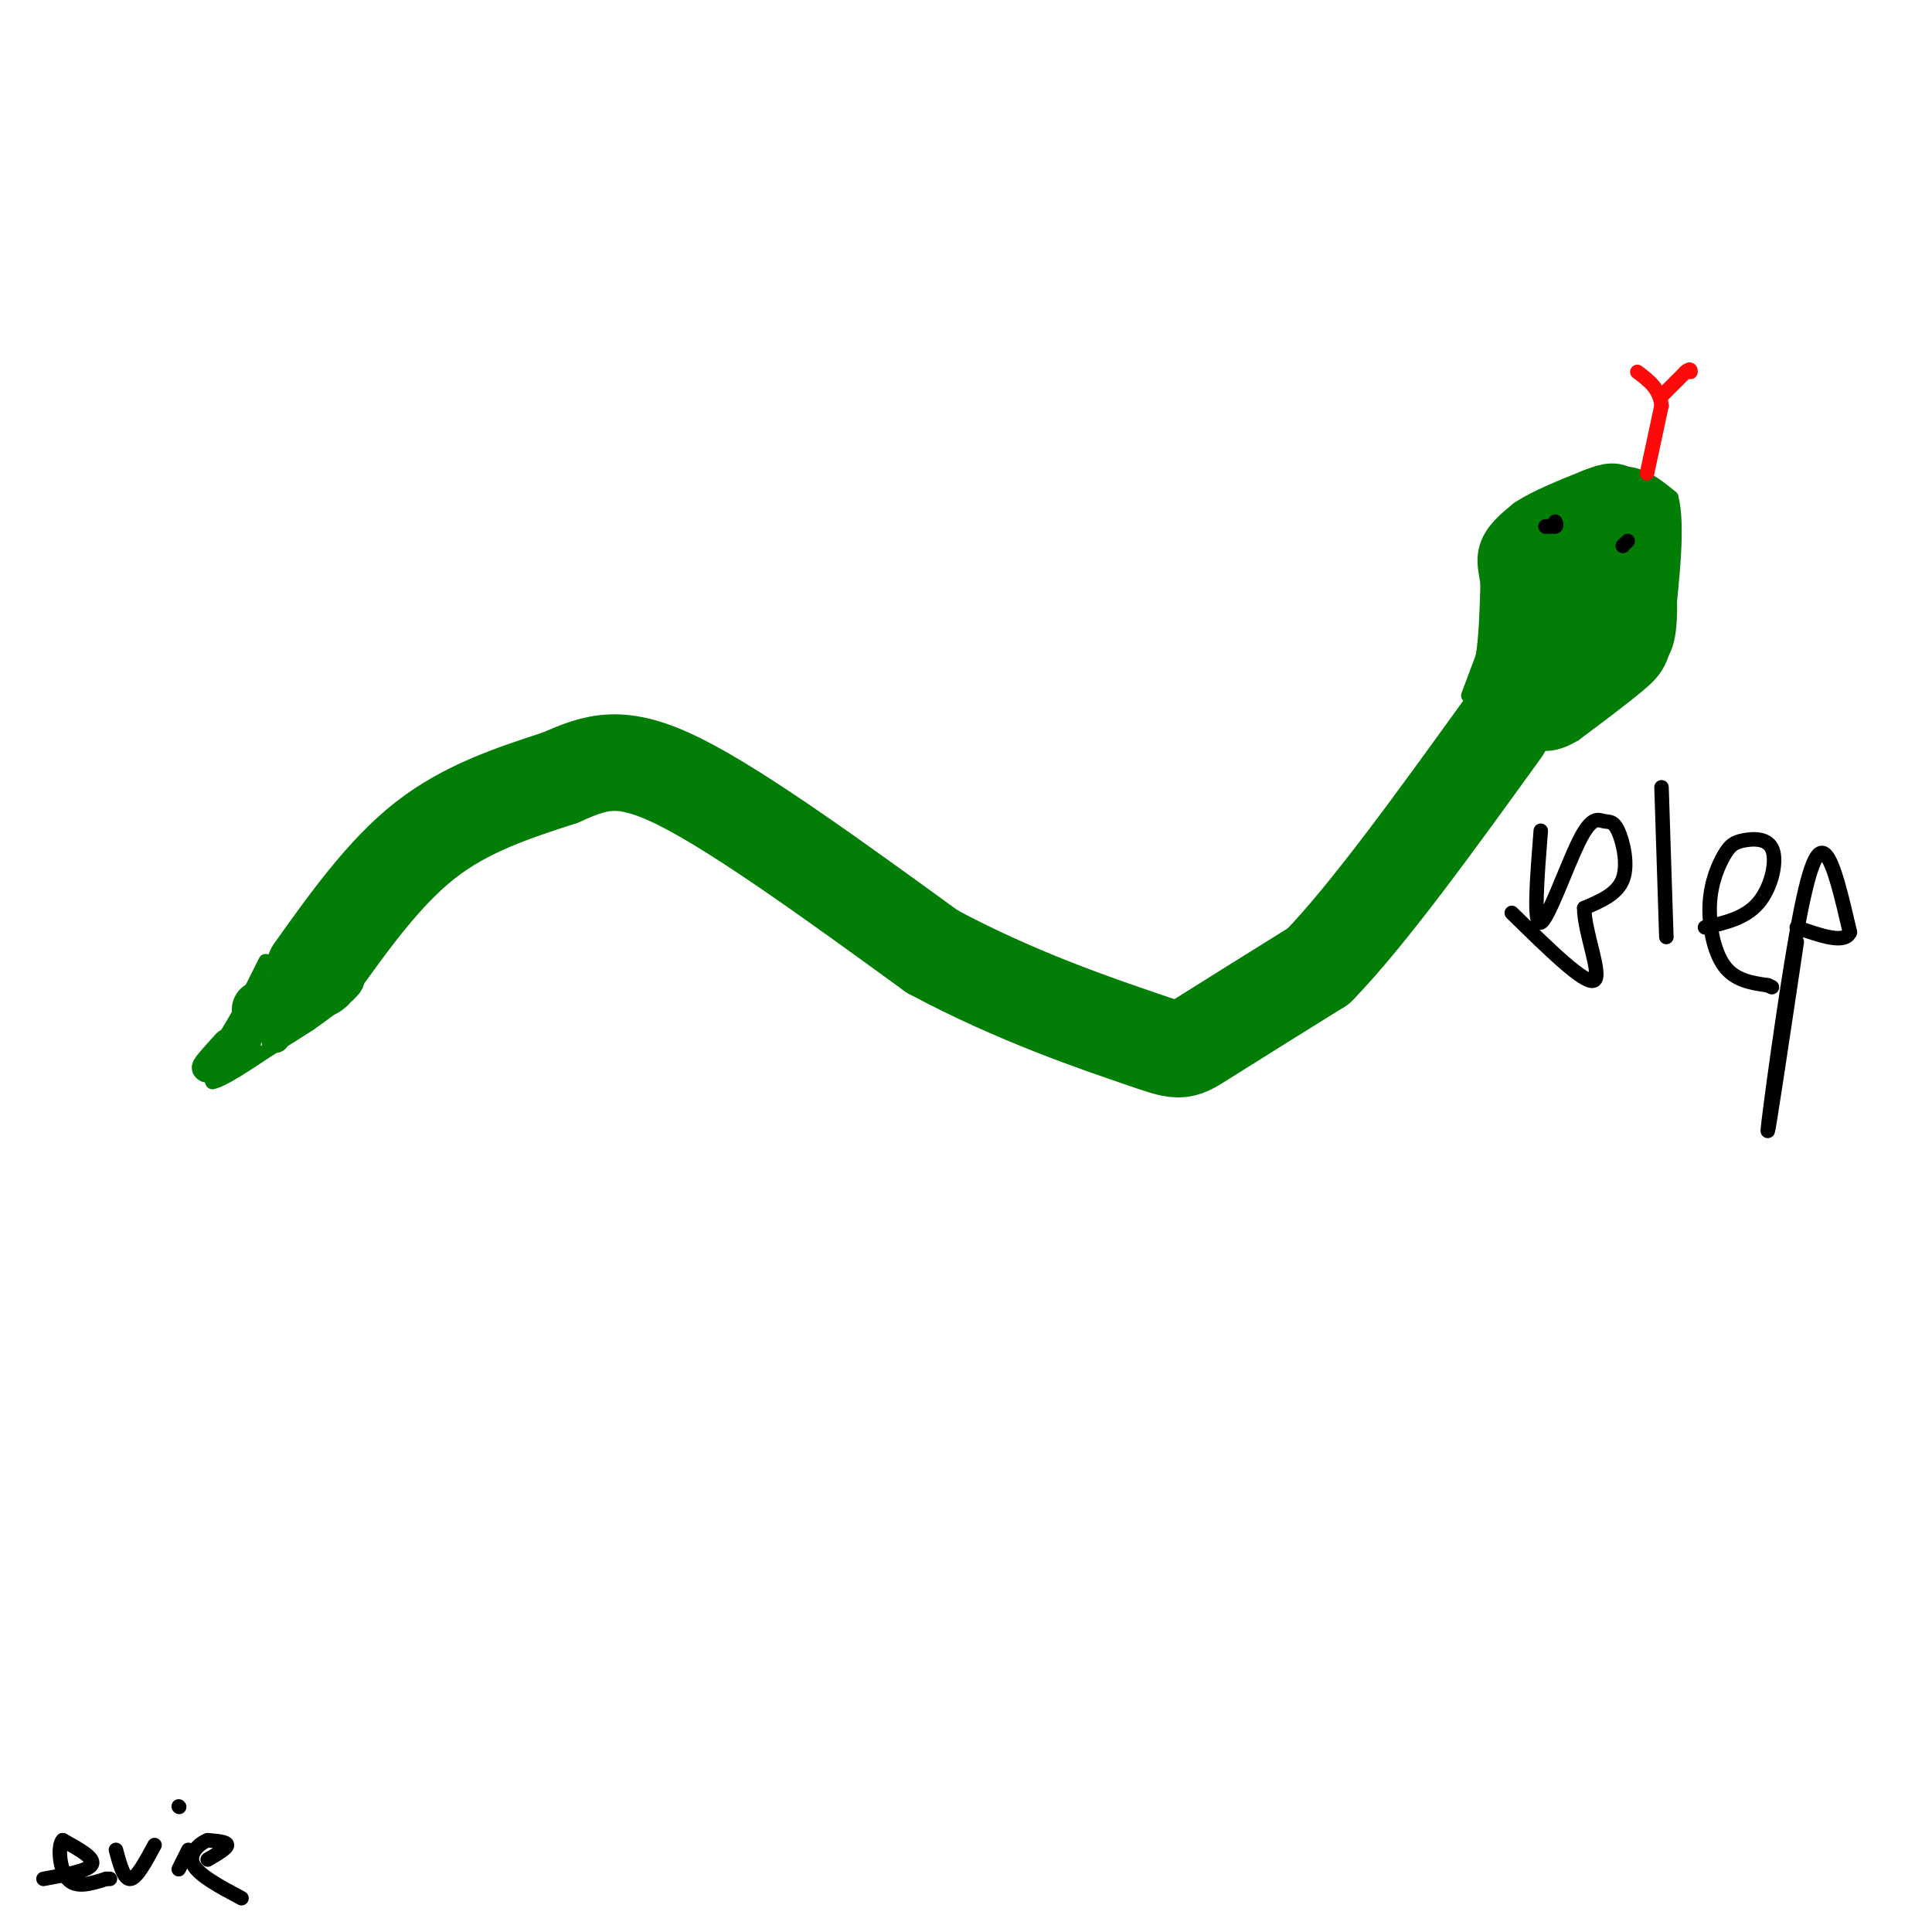 <svg viewBox='0 0 400 400' version='1.1' xmlns='http://www.w3.org/2000/svg' xmlns:xlink='http://www.w3.org/1999/xlink'><g fill='none' stroke='rgb(2,125,6)' stroke-width='20' stroke-linecap='round' stroke-linejoin='round'><path d='M65,201c7.250,-10.167 14.500,-20.333 23,-27c8.500,-6.667 18.250,-9.833 28,-13'/><path d='M116,161c7.600,-3.356 12.600,-5.244 25,1c12.400,6.244 32.200,20.622 52,35'/><path d='M193,197c17.286,9.310 34.500,15.083 43,18c8.500,2.917 8.286,2.976 13,0c4.714,-2.976 14.357,-8.988 24,-15'/><path d='M273,200c10.333,-10.667 24.167,-29.833 38,-49'/></g>
<g fill='none' stroke='rgb(2,125,6)' stroke-width='3' stroke-linecap='round' stroke-linejoin='round'><path d='M55,199c0.000,0.000 -5.000,10.000 -5,10'/><path d='M50,209c-1.833,3.333 -3.917,6.667 -6,10'/><path d='M44,219c-1.000,2.500 -0.500,3.750 0,5'/><path d='M44,224c2.000,-0.333 7.000,-3.667 12,-7'/><path d='M56,217c3.333,-2.000 5.667,-3.500 8,-5'/><path d='M64,212c2.667,-1.833 5.333,-3.917 8,-6'/><path d='M72,206c1.667,-1.500 1.833,-2.250 2,-3'/><path d='M304,144c0.000,0.000 3.000,-8.000 3,-8'/><path d='M307,136c0.667,-3.833 0.833,-9.417 1,-15'/><path d='M308,121c0.333,-4.689 0.667,-8.911 3,-12c2.333,-3.089 6.667,-5.044 11,-7'/><path d='M322,102c4.378,-2.200 9.822,-4.200 14,-4c4.178,0.200 7.089,2.600 10,5'/><path d='M346,103c1.500,5.500 0.250,16.750 -1,28'/><path d='M345,131c-0.911,6.356 -2.689,8.244 -6,11c-3.311,2.756 -8.156,6.378 -13,10'/><path d='M326,152c-3.333,2.000 -5.167,2.000 -7,2'/></g>
<g fill='none' stroke='rgb(2,125,6)' stroke-width='12' stroke-linecap='round' stroke-linejoin='round'><path d='M59,207c0.000,0.000 -5.000,2.000 -5,2'/><path d='M311,144c0.000,0.000 2.000,-19.000 2,-19'/><path d='M313,125c-0.133,-4.911 -1.467,-7.689 -1,-10c0.467,-2.311 2.733,-4.156 5,-6'/><path d='M317,109c3.000,-2.000 8.000,-4.000 13,-6'/><path d='M330,103c3.178,-1.289 4.622,-1.511 6,0c1.378,1.511 2.689,4.756 4,8'/><path d='M340,111c1.022,5.289 1.578,14.511 1,19c-0.578,4.489 -2.289,4.244 -4,4'/><path d='M337,134c-3.333,3.000 -9.667,8.500 -16,14'/><path d='M321,148c-3.000,-2.833 -2.500,-16.917 -2,-31'/><path d='M319,117c2.800,-6.333 10.800,-6.667 13,-3c2.200,3.667 -1.400,11.333 -5,19'/><path d='M327,133c0.667,-0.667 4.833,-11.833 9,-23'/><path d='M336,110c3.044,-4.511 6.156,-4.289 6,-3c-0.156,1.289 -3.578,3.644 -7,6'/><path d='M335,113c-3.000,2.833 -7.000,6.917 -11,11'/></g>
<g fill='none' stroke='rgb(2,125,6)' stroke-width='6' stroke-linecap='round' stroke-linejoin='round'><path d='M47,216c-2.583,2.833 -5.167,5.667 -4,5c1.167,-0.667 6.083,-4.833 11,-9'/><path d='M54,212c2.378,-2.067 2.822,-2.733 3,-2c0.178,0.733 0.089,2.867 0,5'/><path d='M51,215c0.000,0.000 0.000,1.000 0,1'/><path d='M51,216c0.000,0.000 -1.000,1.000 -1,1'/></g>
<g fill='none' stroke='rgb(253,10,10)' stroke-width='3' stroke-linecap='round' stroke-linejoin='round'><path d='M341,98c0.000,0.000 3.000,-14.000 3,-14'/><path d='M344,84c-0.333,-3.500 -2.667,-5.250 -5,-7'/><path d='M344,82c0.000,0.000 5.000,-5.000 5,-5'/><path d='M349,77c1.000,-0.833 1.000,-0.417 1,0'/></g>
<g fill='none' stroke='rgb(0,0,0)' stroke-width='3' stroke-linecap='round' stroke-linejoin='round'><path d='M321,109c0.000,0.000 -1.000,0.000 -1,0'/><path d='M320,109c0.167,0.000 1.083,0.000 2,0'/><path d='M322,109c0.333,-0.167 0.167,-0.583 0,-1'/><path d='M337,112c0.000,0.000 -1.000,1.000 -1,1'/><path d='M336,113c-0.167,0.167 -0.083,0.083 0,0'/><path d='M9,389c4.667,-0.833 9.333,-1.667 10,-3c0.667,-1.333 -2.667,-3.167 -6,-5'/><path d='M13,381c-1.067,1.000 -0.733,6.000 1,8c1.733,2.000 4.867,1.000 8,0'/><path d='M22,389c1.333,0.000 0.667,0.000 0,0'/><path d='M24,383c0.833,3.083 1.667,6.167 3,6c1.333,-0.167 3.167,-3.583 5,-7'/><path d='M39,383c0.000,0.000 -2.000,4.000 -2,4'/><path d='M37,374c0.000,0.000 0.100,0.100 0.1,0.1'/><path d='M43,385c2.000,-1.167 4.000,-2.333 4,-3c0.000,-0.667 -2.000,-0.833 -4,-1'/><path d='M43,381c-1.733,0.644 -4.067,2.756 -3,5c1.067,2.244 5.533,4.622 10,7'/><path d='M319,172c-0.773,9.837 -1.546,19.674 0,19c1.546,-0.674 5.412,-11.857 8,-17c2.588,-5.143 3.900,-4.244 5,-4c1.100,0.244 1.988,-0.165 3,2c1.012,2.165 2.146,6.904 1,10c-1.146,3.096 -4.573,4.548 -8,6'/><path d='M328,188c-0.044,4.889 3.844,14.111 2,15c-1.844,0.889 -9.422,-6.556 -17,-14'/><path d='M344,163c0.000,0.000 1.000,31.000 1,31'/><path d='M353,192c4.153,-0.938 8.305,-1.876 11,-5c2.695,-3.124 3.932,-8.435 3,-11c-0.932,-2.565 -4.031,-2.383 -6,-2c-1.969,0.383 -2.806,0.969 -4,3c-1.194,2.031 -2.745,5.508 -3,10c-0.255,4.492 0.784,9.998 3,13c2.216,3.002 5.608,3.501 9,4'/><path d='M366,204c1.500,0.667 0.750,0.333 0,0'/><path d='M372,195c-3.065,20.548 -6.131,41.095 -6,39c0.131,-2.095 3.458,-26.833 6,-41c2.542,-14.167 4.298,-17.762 6,-16c1.702,1.762 3.351,8.881 5,16'/><path d='M383,193c-1.000,2.500 -6.000,0.750 -11,-1'/></g>
</svg>